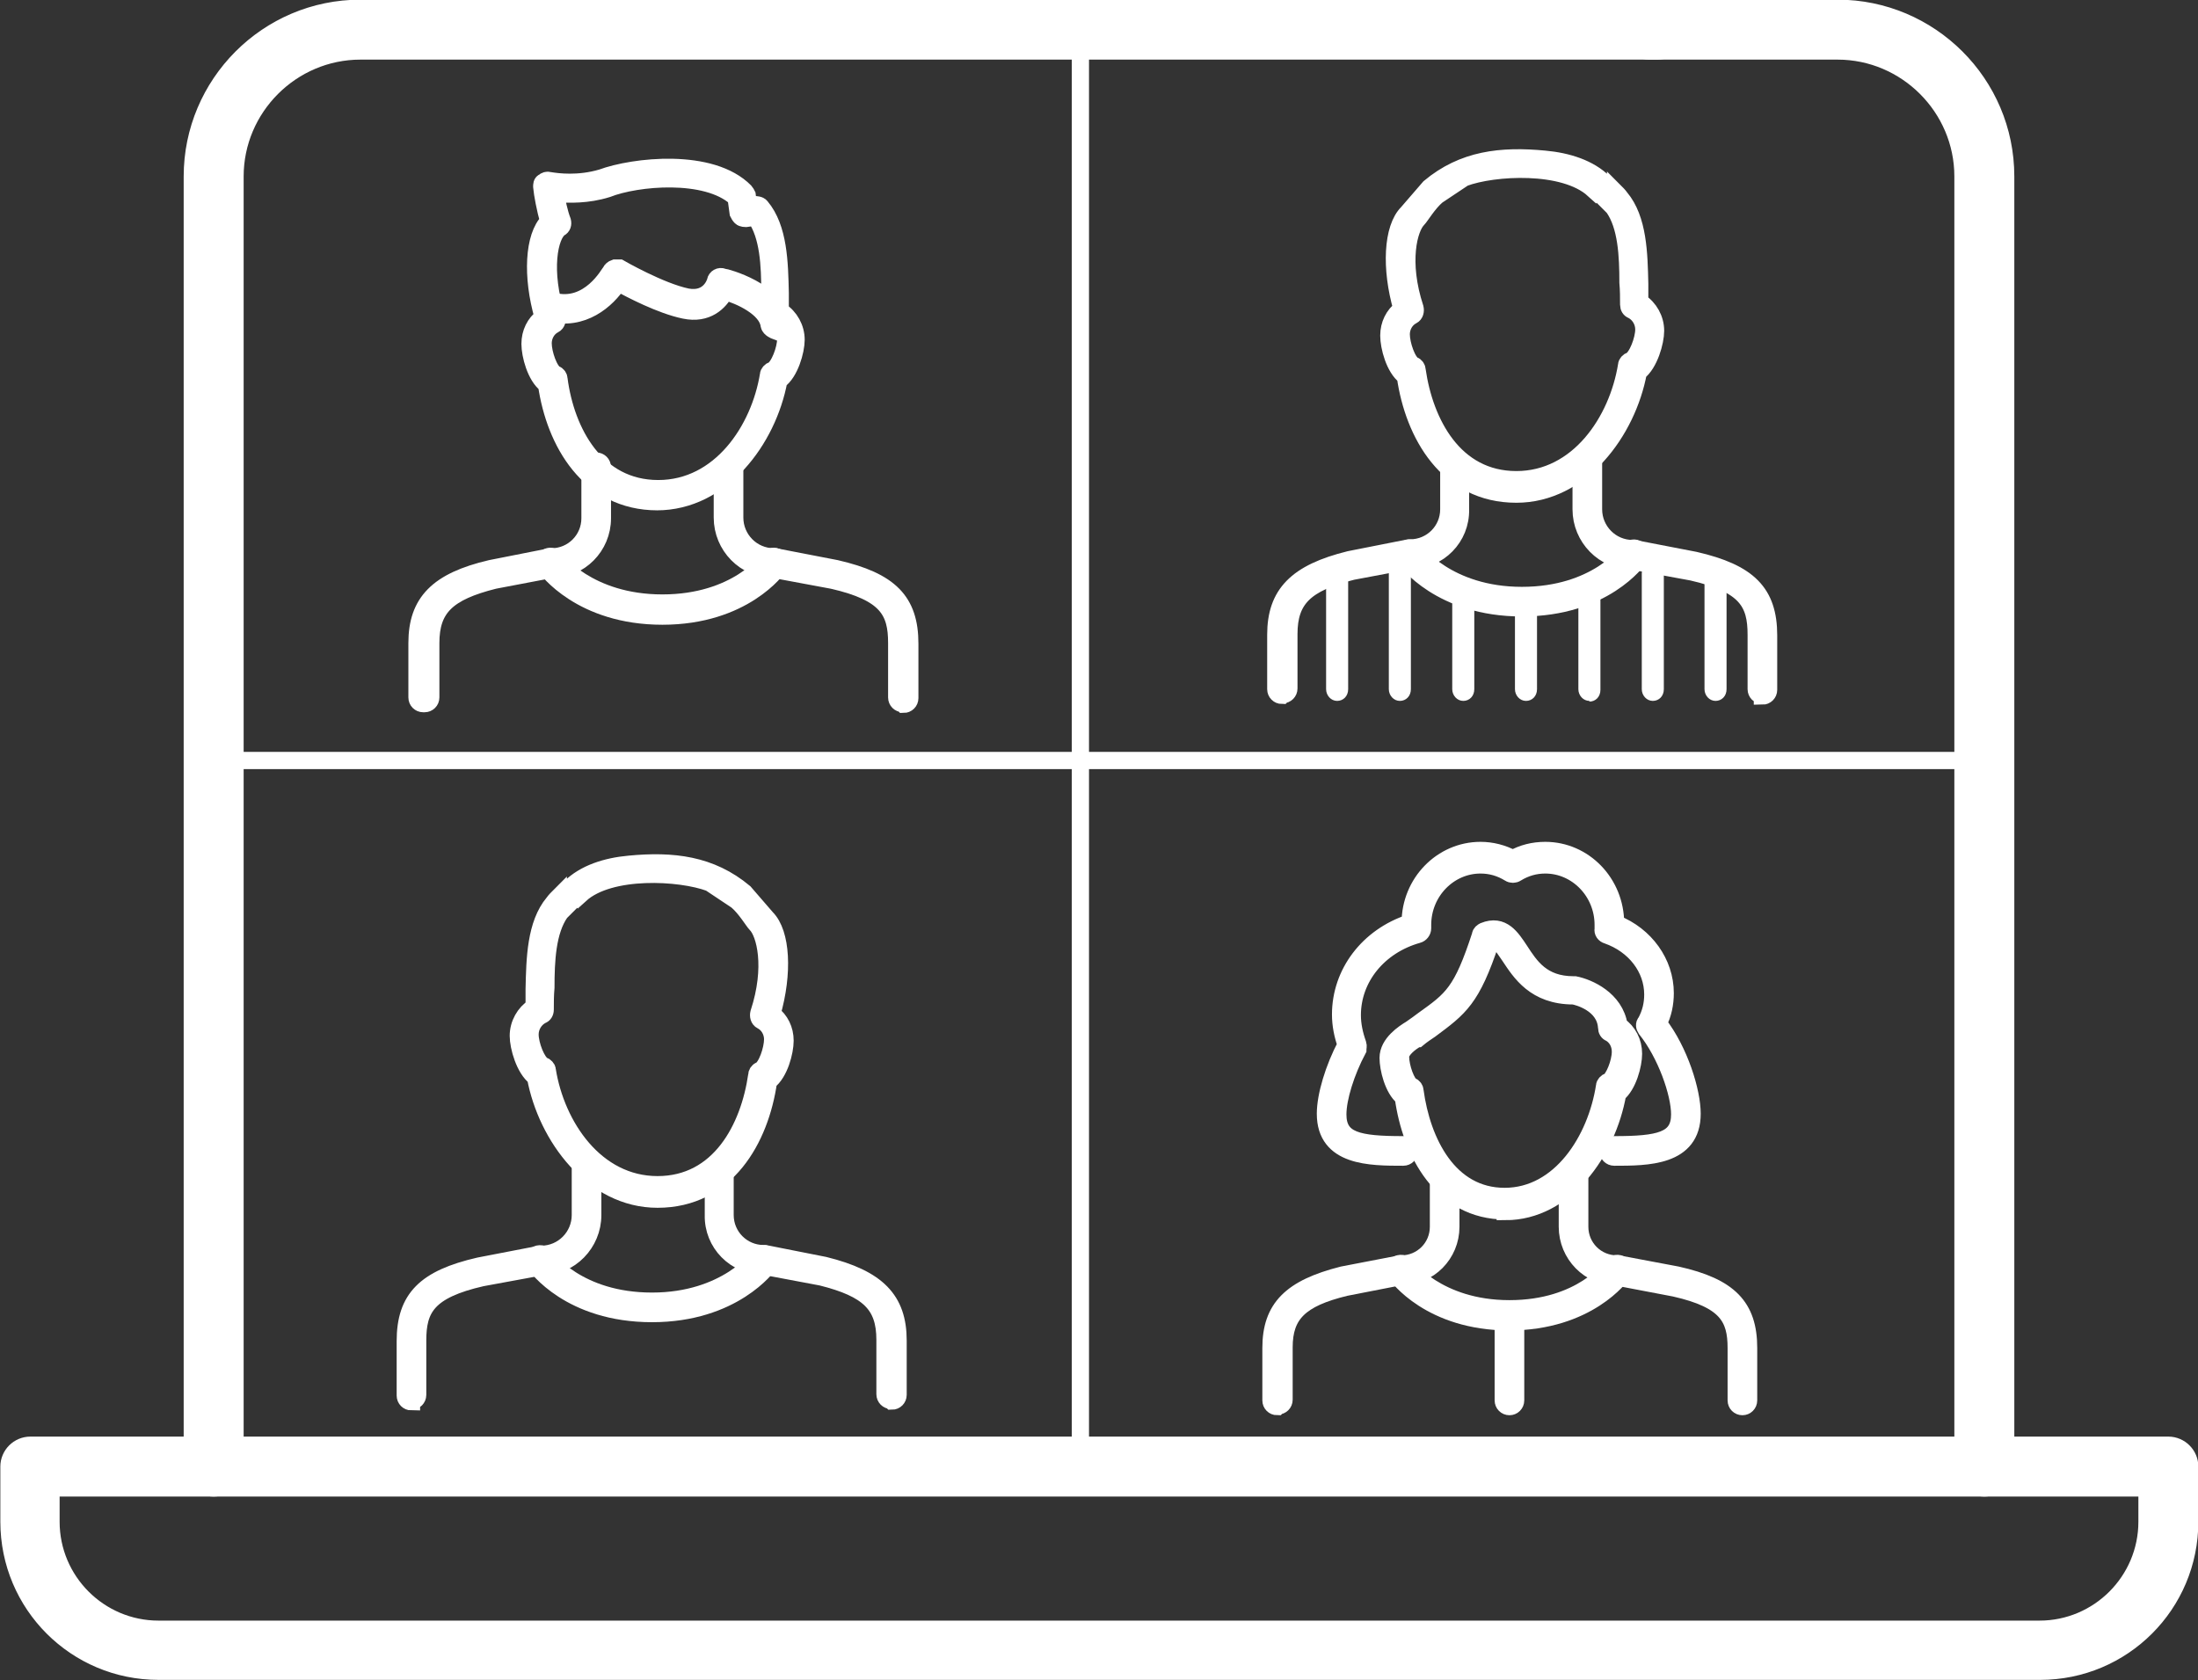 <?xml version="1.0" encoding="UTF-8"?> <svg xmlns="http://www.w3.org/2000/svg" id="uuid-2bf7089c-ed59-47a8-9062-c3c51a33fd09" data-name="Layer 2" viewBox="0 0 31.89 24.38"><rect x="0" y="0" width="31.89" height="24.38" fill="#333333" stroke="none"/><defs><style> .uuid-5a8173d9-fe00-40c7-8fc7-00ff37e6cf7f, .uuid-c34ed405-6cc6-4c55-ae08-8c9ce308f71c { fill: #fff; } .uuid-c34ed405-6cc6-4c55-ae08-8c9ce308f71c { stroke: #fff; stroke-miterlimit: 10; stroke-width: .25px; } </style></defs><g id="uuid-2fba20a1-ff14-4a76-b146-4828e72a80e6" data-name="Calque 1"><g><g><g><path class="uuid-c34ed405-6cc6-4c55-ae08-8c9ce308f71c" d="M13.1,10.21c-.05,0-.09-.04-.09-.09v-.79c0-.46-.14-.73-.93-.91l-.86-.16c-.41,0-.74-.34-.74-.75v-.73c0-.05.04-.09.09-.09s.09.04.09.09v.73c0,.31.25.57.57.57,0,0,.01,0,.02,0l.88.17c.78.18,1.07.47,1.07,1.09v.79c0,.05-.04.09-.09.09Z"></path><path class="uuid-c34ed405-6cc6-4c55-ae08-8c9ce308f71c" d="M6.14,10.21c-.05,0-.09-.04-.09-.09v-.79c0-.59.3-.9,1.07-1.08l.86-.17s.01,0,.02,0c.31,0,.56-.25.56-.56v-.74c0-.05.04-.09.09-.09s.09.04.09.09v.74c0,.41-.33.74-.73.74l-.84.16c-.68.17-.92.4-.92.91v.79c0,.05-.04.09-.09.09Z"></path></g><path class="uuid-c34ed405-6cc6-4c55-ae08-8c9ce308f71c" d="M9.61,8.94c-1.18,0-1.68-.69-1.7-.72-.03-.04-.02-.1.02-.13.04-.03.1-.02.13.02,0,.01.47.64,1.55.64s1.53-.62,1.54-.64c.03-.04.09-.05.13-.02.04.03.05.09.02.13-.02.03-.51.72-1.69.72Z"></path><path class="uuid-c34ed405-6cc6-4c55-ae08-8c9ce308f71c" d="M11.25,4.8s-.08-.03-.09-.08c-.03-.25-.42-.43-.64-.49-.08.15-.26.34-.59.27-.34-.07-.78-.3-.96-.4-.16.25-.52.57-1,.44-.05-.01-.08-.06-.06-.11s.06-.08.11-.06c.53.14.82-.41.84-.43.01-.02.03-.04.06-.05.02,0,.05,0,.07,0,0,0,.59.34.98.42.33.06.41-.22.41-.23.01-.05.06-.08.11-.06.03,0,.79.2.85.67,0,.05-.03.1-.08.1,0,0,0,0-.01,0Z"></path><path class="uuid-c34ed405-6cc6-4c55-ae08-8c9ce308f71c" d="M9.54,7.28c-1,0-1.49-.87-1.61-1.7-.16-.12-.24-.43-.24-.59s.07-.3.19-.39c-.17-.59-.14-1.17.08-1.39-.05-.18-.09-.39-.1-.5,0-.03,0-.06.03-.07.02-.02.05-.03.08-.02.12.02.42.06.76-.04.46-.17,1.59-.3,2.08.2.01.01.02.03.03.05l.02.16.1-.02s.06,0,.08.03c.26.31.27.81.28,1.25,0,.09,0,.18,0,.26.14.09.23.25.23.42,0,.16-.09.48-.25.59-.16.86-.83,1.76-1.77,1.76ZM8.06,2.81c.02.11.05.27.1.4.01.04,0,.08-.04.1-.15.1-.26.62-.04,1.29.01.04,0,.09-.04.11-.1.05-.16.16-.16.27,0,.15.09.41.18.45.03.01.05.04.05.07.1.77.54,1.59,1.44,1.59s1.47-.85,1.6-1.65c0-.03.03-.06.06-.07.09-.04.19-.3.19-.45,0-.12-.07-.23-.17-.28-.03-.01-.05-.04-.05-.08,0-.1,0-.21-.01-.32,0-.39-.02-.82-.21-1.09l-.14.02s-.05,0-.07-.02-.03-.04-.04-.06l-.03-.22c-.43-.39-1.44-.3-1.87-.13-.29.09-.55.08-.73.07Z"></path></g><g><path class="uuid-5a8173d9-fe00-40c7-8fc7-00ff37e6cf7f" d="M19.4,10.17c-.09,0-.16-.08-.16-.17v-1.68c0-.1.07-.17.16-.17s.16.08.16.17v1.68c0,.1-.07.17-.16.17Z"></path><path class="uuid-5a8173d9-fe00-40c7-8fc7-00ff37e6cf7f" d="M20.31,10.17c-.09,0-.16-.08-.16-.17v-1.68c0-.1.07-.17.16-.17s.16.08.16.17v1.68c0,.1-.07.17-.16.17Z"></path><path class="uuid-5a8173d9-fe00-40c7-8fc7-00ff37e6cf7f" d="M21.23,10.17c-.09,0-.16-.08-.16-.17v-1.49c0-.1.07.05.16.05s.16.08.16.17v1.27c0,.1-.07.17-.16.17Z"></path><path class="uuid-5a8173d9-fe00-40c7-8fc7-00ff37e6cf7f" d="M22.14,10.17c-.09,0-.16-.08-.16-.17v-1.19c0-.1.07-.17.16-.17s.16.08.16.17v1.19c0,.1-.07.17-.16.17Z"></path><path class="uuid-5a8173d9-fe00-40c7-8fc7-00ff37e6cf7f" d="M23.06,10.17c-.09,0-.16-.08-.16-.17v-1.44c0-.1.07-.17.16-.17s.16-.16.16-.06v1.68c0,.1-.07.17-.16.17Z"></path><path class="uuid-5a8173d9-fe00-40c7-8fc7-00ff37e6cf7f" d="M23.98,10.17c-.09,0-.16-.08-.16-.17v-1.68c0-.1.07-.17.16-.17s.16.08.16.17v1.68c0,.1-.07.17-.16.17Z"></path><path class="uuid-5a8173d9-fe00-40c7-8fc7-00ff37e6cf7f" d="M24.89,10.17c-.09,0-.16-.08-.16-.17v-1.68c0-.1.07-.17.16-.17s.16.08.16.17v1.68c0,.1-.07.17-.16.17Z"></path><g><g><path class="uuid-c34ed405-6cc6-4c55-ae08-8c9ce308f71c" d="M25.57,10.09c-.05,0-.09-.04-.09-.09v-.79c0-.46-.14-.73-.93-.91l-.87-.16c-.41,0-.74-.34-.74-.75v-.73c0-.05.04-.09.09-.09s.09.04.09.09v.73c0,.31.25.57.57.57,0,0,.01,0,.02,0l.88.17c.78.18,1.07.47,1.07,1.09v.79c0,.05-.04.09-.09.09Z"></path><path class="uuid-c34ed405-6cc6-4c55-ae08-8c9ce308f71c" d="M18.6,10.09c-.05,0-.09-.04-.09-.09v-.79c0-.59.3-.9,1.07-1.09l.86-.17s.01,0,.02,0c.31,0,.56-.25.56-.56v-.74c0-.05.05.03.1.03s.07.01.07.06v.65c.01.41-.32.74-.72.74l-.85.16c-.68.17-.92.4-.92.91v.79c0,.05-.04.09-.09.09Z"></path></g><path class="uuid-c34ed405-6cc6-4c55-ae08-8c9ce308f71c" d="M22.08,8.82c-1.18,0-1.68-.69-1.7-.72-.03-.04-.02-.1.02-.13.04-.03.1-.02.13.02,0,.01.47.65,1.55.65s1.53-.62,1.55-.65c.03-.04.09-.05.13-.02.04.03.05.09.02.13-.02.03-.51.72-1.7.72Z"></path><path class="uuid-c34ed405-6cc6-4c55-ae08-8c9ce308f71c" d="M23.44,2.79s.05.05.07.08c.26.31.27.81.28,1.25,0,.09,0,.18,0,.26.14.09.23.25.23.42,0,.16-.09.48-.25.6-.16.86-.83,1.77-1.77,1.77-1,0-1.49-.87-1.61-1.71-.16-.12-.24-.43-.24-.59s.07-.3.19-.39c-.17-.59-.14-1.17.08-1.39l.32-.37c.49-.41,1.04-.47,1.67-.41.33.03.65.13.86.34l.17.15ZM23.12,2.75c-.43-.39-1.45-.33-1.88-.17l-.39.26c-.13.11-.24.3-.28.34-.13.13-.26.62-.04,1.29.01.04,0,.09-.04.11-.1.05-.16.16-.16.27,0,.15.09.41.18.45.03.01.05.04.05.07.11.77.54,1.59,1.44,1.59s1.47-.85,1.6-1.66c0-.03.03-.06.06-.07.09-.04.19-.3.19-.45,0-.12-.07-.23-.17-.28-.03-.01-.05-.04-.05-.08,0-.1,0-.21-.01-.32,0-.39-.02-.82-.21-1.09l-.28-.28Z"></path></g></g><g><g><path class="uuid-c34ed405-6cc6-4c55-ae08-8c9ce308f71c" d="M5.97,20.33c.05,0,.09-.04.09-.09v-.79c0-.46.14-.73.93-.91l.87-.16c.41,0,.74-.34.74-.75v-.73c0-.05-.04-.09-.09-.09s-.09.04-.09.09v.73c0,.31-.25.57-.57.57,0,0-.01,0-.02,0l-.88.17c-.78.18-1.07.47-1.07,1.09v.79c0,.05.04.09.09.09Z"></path><path class="uuid-c34ed405-6cc6-4c55-ae08-8c9ce308f71c" d="M12.94,20.33c.05,0,.09-.04.09-.09v-.79c0-.59-.3-.9-1.07-1.09l-.86-.17s-.01,0-.02,0c-.31,0-.56-.25-.56-.56v-.74c0-.05-.05.03-.1.03s-.07.01-.07.06v.65c-.01.41.32.74.72.74l.85.16c.68.17.92.4.92.91v.79c0,.05.04.09.09.09Z"></path></g><path class="uuid-c34ed405-6cc6-4c55-ae08-8c9ce308f71c" d="M9.46,19.06c1.18,0,1.68-.69,1.7-.72.03-.04.02-.1-.02-.13-.04-.03-.1-.02-.13.02,0,.01-.47.65-1.55.65s-1.53-.62-1.55-.65c-.03-.04-.09-.05-.13-.02-.04.03-.05.09-.02.13.02.03.51.72,1.7.72Z"></path><path class="uuid-c34ed405-6cc6-4c55-ae08-8c9ce308f71c" d="M8.1,13.02s-.05.05-.07.08c-.26.31-.27.81-.28,1.25,0,.09,0,.18,0,.26-.14.09-.23.25-.23.42,0,.16.09.48.25.6.16.86.83,1.77,1.77,1.77,1,0,1.49-.87,1.61-1.71.16-.12.24-.43.24-.59s-.07-.3-.19-.39c.17-.59.14-1.17-.08-1.39l-.32-.37c-.49-.41-1.04-.47-1.67-.41-.33.03-.65.13-.86.34l-.17.15ZM8.42,12.98c.43-.39,1.45-.33,1.88-.17l.39.26c.13.11.24.3.28.34.13.13.26.62.04,1.29-.01.04,0,.09.04.11.1.05.16.16.16.27,0,.15-.09.41-.18.45-.03.01-.05.04-.05.07-.11.77-.54,1.59-1.44,1.59s-1.47-.85-1.6-1.66c0-.03-.03-.06-.06-.07-.09-.04-.19-.3-.19-.45,0-.12.07-.23.17-.28.03-.01.05-.04.05-.08,0-.1,0-.21.01-.32,0-.39.02-.82.21-1.09l.28-.28Z"></path></g><g><path class="uuid-c34ed405-6cc6-4c55-ae08-8c9ce308f71c" d="M23.42,16.79c-.05,0-.09-.04-.09-.09s.04-.09.09-.09c.65,0,.95-.06.95-.44,0-.31-.2-.88-.49-1.24-.02-.03-.03-.07,0-.1.07-.13.1-.26.1-.4,0-.38-.26-.72-.66-.86-.04-.01-.07-.05-.06-.09,0-.02,0-.04,0-.06,0-.48-.38-.87-.84-.87-.15,0-.29.04-.42.12-.03.02-.07.02-.1,0-.13-.08-.27-.12-.42-.12-.46,0-.84.39-.84.87,0,.02,0,.04,0,.05,0,.04-.03.08-.07.09-.57.16-.95.63-.95,1.17,0,.14.03.28.08.42.01.03,0,.05,0,.08-.17.32-.29.7-.29.94,0,.38.29.44.95.44.05,0,.09.04.09.09s-.04.09-.09.09c-.48,0-1.13,0-1.13-.63,0-.26.12-.66.3-1-.05-.14-.08-.29-.08-.44,0-.6.4-1.13,1.01-1.33,0-.58.46-1.05,1.02-1.05.16,0,.32.04.47.12.14-.08.3-.12.47-.12.56,0,1.02.47,1.02,1.06.43.17.72.57.72,1.01,0,.15-.03.3-.1.44.31.4.49.99.49,1.31,0,.63-.65.63-1.13.63Z"></path><g><path class="uuid-c34ed405-6cc6-4c55-ae08-8c9ce308f71c" d="M25.28,20.41c-.05,0-.09-.04-.09-.09v-.76c0-.44-.14-.7-.89-.87l-.84-.16c-.4,0-.72-.33-.72-.73v-.7c0-.05.04-.09.09-.09s.09.04.09.09v.7c0,.3.24.54.54.54,0,0,.01,0,.02,0l.85.16c.76.17,1.04.46,1.04,1.06v.76c0,.05-.04.09-.09.09Z"></path><path class="uuid-c34ed405-6cc6-4c55-ae08-8c9ce308f71c" d="M18.53,20.41c-.05,0-.09-.04-.09-.09v-.76c0-.58.29-.87,1.04-1.06l.83-.16s.01,0,.02,0c.3,0,.54-.24.54-.54v-.71c0-.05.04-.09.09-.09s.09.04.09.09v.71c0,.4-.32.72-.71.72l-.82.16c-.66.16-.89.39-.89.87v.76c0,.05-.04.09-.09.09Z"></path></g><path class="uuid-c34ed405-6cc6-4c55-ae08-8c9ce308f71c" d="M21.9,19.18c-1.15,0-1.63-.67-1.65-.7-.03-.04-.02-.1.02-.13.04-.03.1-.02.13.02h0s.45.62,1.5.62,1.47-.6,1.49-.62c.03-.04.09-.05.13-.02.04.03.05.09.02.13-.02.03-.5.7-1.65.7Z"></path><path class="uuid-c34ed405-6cc6-4c55-ae08-8c9ce308f71c" d="M21.84,17.57c-.92,0-1.37-.85-1.48-1.65-.15-.12-.22-.42-.22-.57,0-.21.23-.36.33-.42.07-.05.13-.09.18-.13.42-.3.56-.4.83-1.23,0-.03.03-.05.05-.06.27-.11.4.1.52.28.15.23.32.5.78.5,0,0,.01,0,.02,0,.2.04.58.21.64.59.13.09.21.24.21.41,0,.16-.08.46-.23.58-.15.84-.76,1.71-1.63,1.71ZM21.63,13.66c-.28.84-.45.96-.88,1.28-.06.04-.12.08-.18.13,0,0,0,0-.01,0-.11.06-.24.17-.24.26,0,.16.09.4.16.43.03.01.05.04.05.07.1.74.49,1.53,1.3,1.53s1.33-.82,1.45-1.6c0-.03.03-.06.06-.07.07-.03.17-.27.17-.43,0-.12-.06-.22-.15-.27-.03-.01-.05-.04-.05-.08-.02-.35-.42-.45-.48-.46-.56,0-.77-.34-.93-.58-.12-.18-.17-.24-.25-.23Z"></path><path class="uuid-c34ed405-6cc6-4c55-ae08-8c9ce308f71c" d="M21.9,20.41c-.05,0-.09-.04-.09-.09v-1.23c0-.05.04-.09.09-.09s.09.04.09.09v1.23c0,.05-.04.09-.09.09Z"></path></g><path class="uuid-c34ed405-6cc6-4c55-ae08-8c9ce308f71c" d="M29.59,24.25H2.3c-1.2,0-2.17-.97-2.17-2.17v-.8c0-.17.14-.31.31-.31h31.02c.17,0,.31.14.31.31v.8c0,1.2-.97,2.17-2.17,2.17ZM.74,21.59v.49c0,.86.7,1.56,1.56,1.56h27.29c.86,0,1.56-.7,1.56-1.56v-.49H.74Z"></path><path class="uuid-c34ed405-6cc6-4c55-ae08-8c9ce308f71c" d="M28.79,21.59c-.17,0-.31-.14-.31-.31V2.56c0-1-.82-1.82-1.82-1.82h-2.73c-.17,0-.31-.14-.31-.31s.14-.31.31-.31h2.73c1.34,0,2.44,1.09,2.44,2.44v18.72c0,.17-.14.31-.31.31Z"></path><path class="uuid-5a8173d9-fe00-40c7-8fc7-00ff37e6cf7f" d="M15.8.63v20.66c.37.17.23.31.06.31s-.31-.14-.31-.31V.63"></path><path class="uuid-5a8173d9-fe00-40c7-8fc7-00ff37e6cf7f" d="M29.03,11.16H3.12c-.21.37-.39.23-.39.06s.17-.31.39-.31h25.91"></path><path class="uuid-c34ed405-6cc6-4c55-ae08-8c9ce308f71c" d="M3.1,21.59c-.17,0-.31-.14-.31-.31V2.56C2.79,1.22,3.88.12,5.23.12h18.82c.17,0,.31.14.31.31s-.14.31-.31.31H5.23c-1,0-1.82.82-1.82,1.82v18.72c0,.17-.14.31-.31.31Z"></path></g></g></svg> 